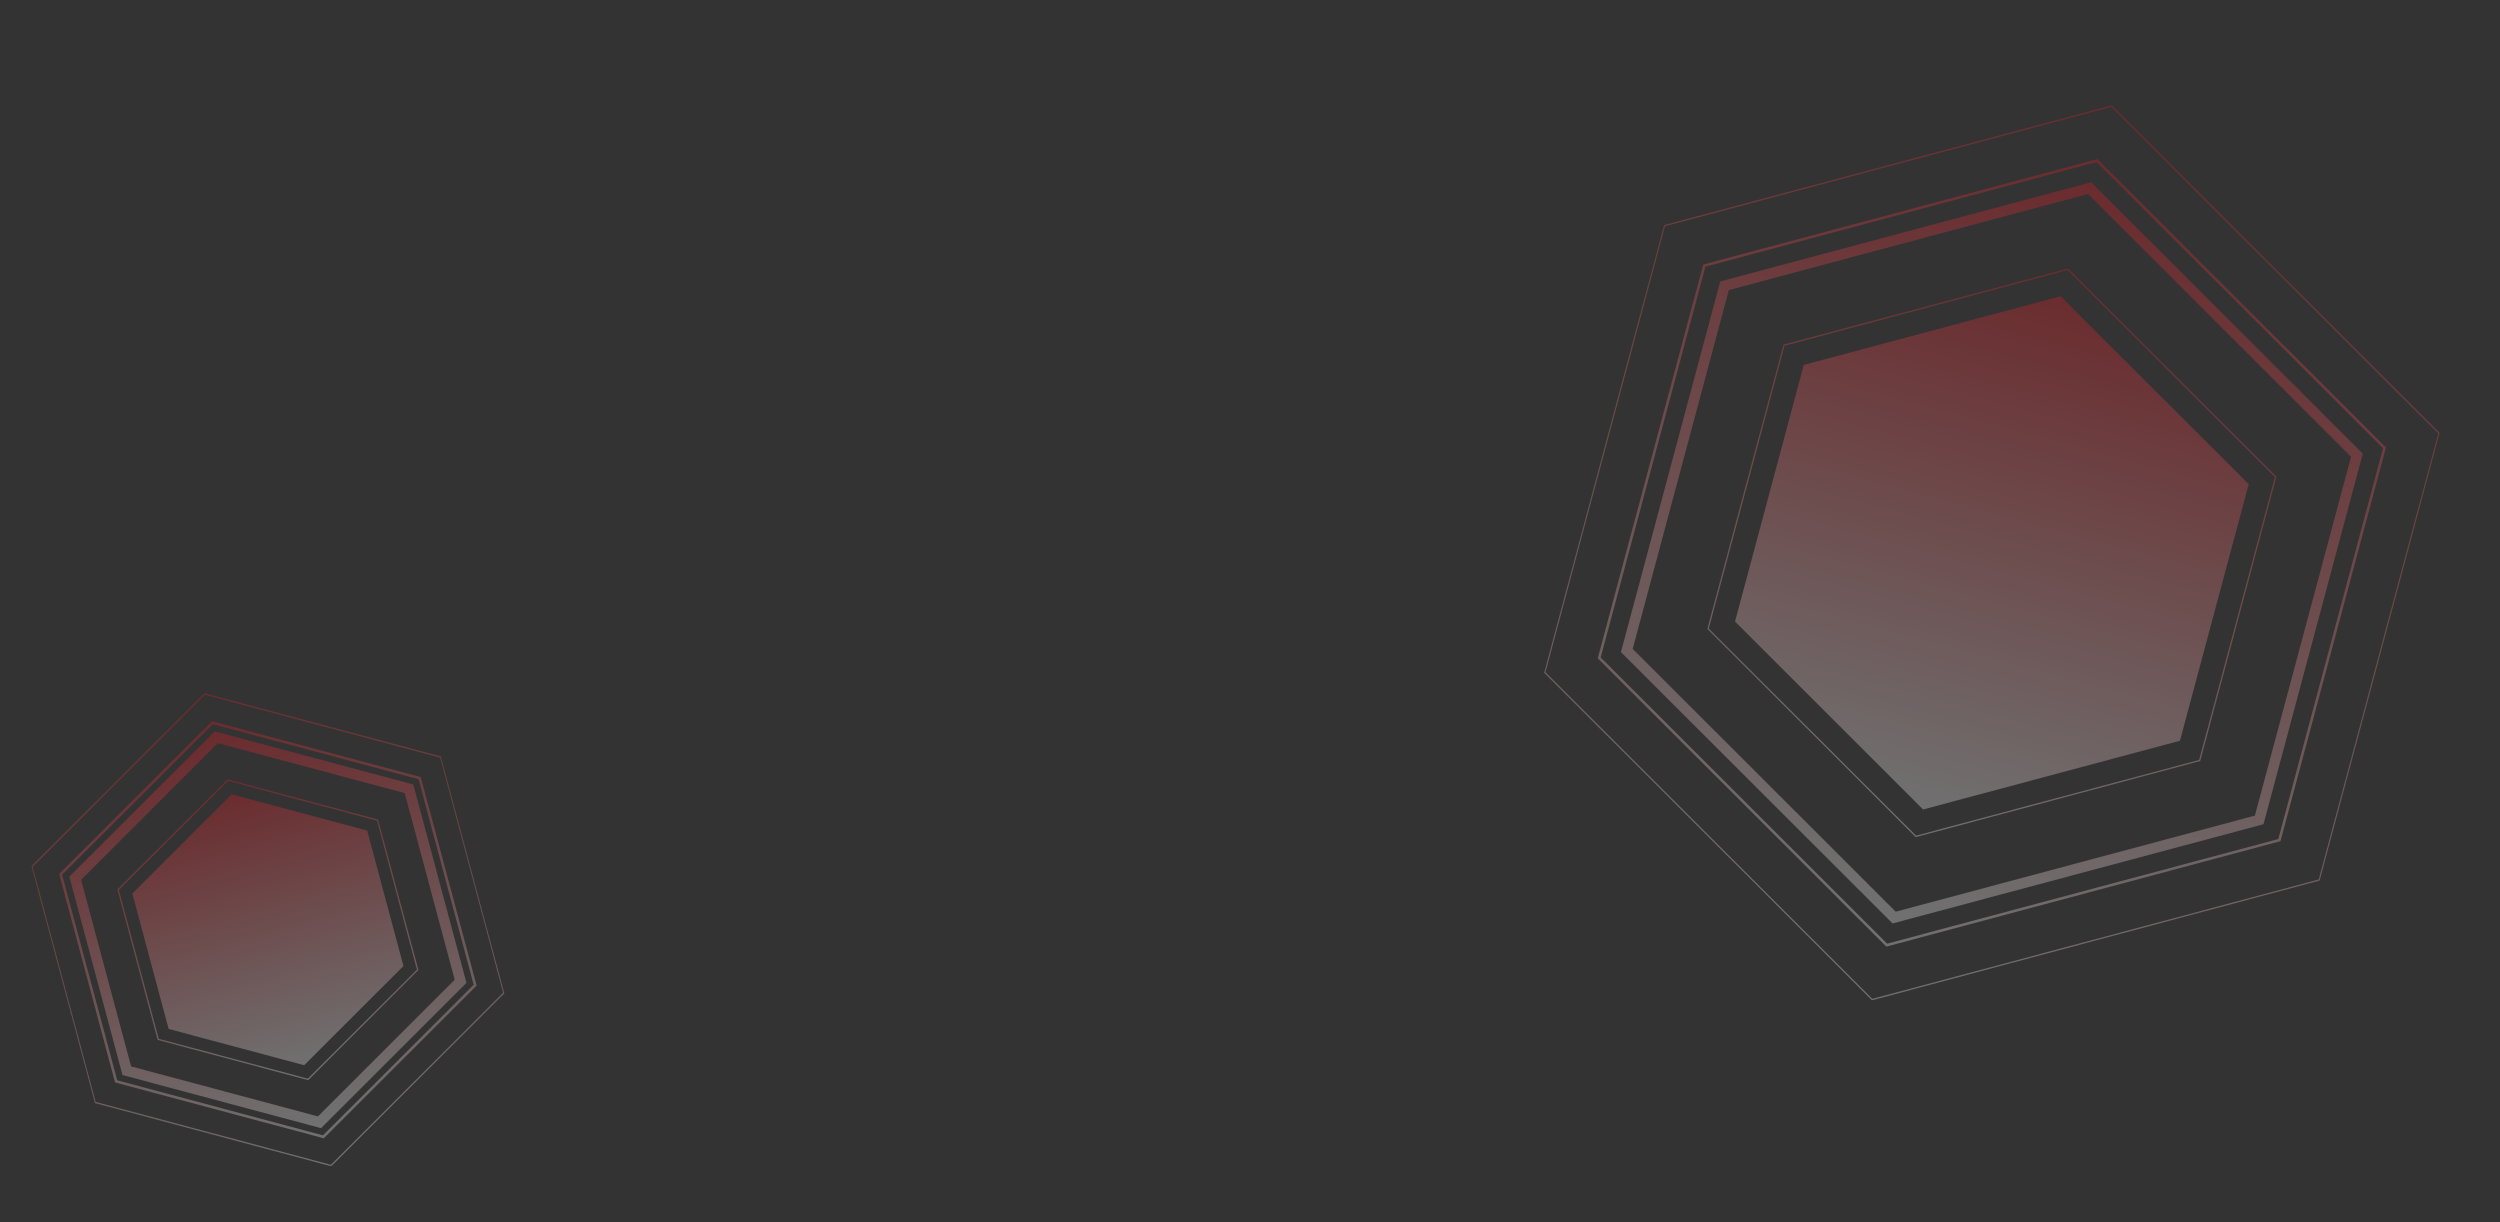 <svg width="947" height="463" viewBox="0 0 947 463" fill="none" xmlns="http://www.w3.org/2000/svg">
<rect x="0" y="0" width="947" height="463" fill="#333333" stroke="none"/>
<g clip-path="url(#clip0_206_4)">
<path d="M190.876 376.106L166.943 286.789L77.547 262.878L12.086 328.283L36.019 417.6L125.412 441.512L190.876 376.106Z" stroke="url(#paint0_linear_206_4)" stroke-opacity="0.3" stroke-width="0.5" stroke-miterlimit="10"/>
<path d="M158.22 367.371L143.029 310.678L86.289 295.503L44.738 337.016L59.928 393.708L116.67 408.887L158.22 367.371Z" stroke="url(#paint1_linear_206_4)" stroke-opacity="0.3" stroke-width="0.5" stroke-miterlimit="10"/>
<path d="M174.467 371.717L154.928 298.795L81.94 279.273L28.495 332.672L48.034 405.594L121.019 425.117L174.467 371.717Z" stroke="url(#paint2_linear_206_4)" stroke-opacity="0.3" stroke-width="4" stroke-miterlimit="10"/>
<path d="M179.982 373.191L158.966 294.76L80.464 273.764L22.98 331.198L43.996 409.628L122.495 430.626L179.982 373.191Z" stroke="url(#paint3_linear_206_4)" stroke-opacity="0.3" stroke-miterlimit="10"/>
<path d="M152.832 365.929L139.084 314.621L87.731 300.887L50.126 338.457L63.873 389.765L115.227 403.503L152.832 365.929Z" fill="url(#paint4_linear_206_4)" fill-opacity="0.3"/>
</g>
<g clip-path="url(#clip1_206_4)">
<path d="M878.548 333.337L923.891 164.113L799.859 40.192L630.492 85.497L585.148 254.72L709.173 378.639L878.548 333.337Z" stroke="url(#paint5_linear_206_4)" stroke-opacity="0.3" stroke-width="0.5" stroke-miterlimit="10"/>
<path d="M833.24 288.068L862.021 180.656L783.297 102.004L675.794 130.757L647.013 238.168L725.735 316.827L833.24 288.068Z" stroke="url(#paint6_linear_206_4)" stroke-opacity="0.3" stroke-width="0.5" stroke-miterlimit="10"/>
<path d="M855.782 310.59L892.803 172.429L791.536 71.255L653.257 108.243L616.237 246.404L717.496 347.577L855.782 310.59Z" stroke="url(#paint7_linear_206_4)" stroke-opacity="0.3" stroke-width="4" stroke-miterlimit="10"/>
<path d="M863.434 318.234L903.251 169.635L794.333 60.817L645.606 100.6L605.789 249.198L714.699 358.015L863.434 318.234Z" stroke="url(#paint8_linear_206_4)" stroke-opacity="0.3" stroke-miterlimit="10"/>
<path d="M825.766 280.598L851.813 183.388L780.564 112.206L683.268 138.226L657.221 235.437L728.469 306.626L825.766 280.598Z" fill="url(#paint9_linear_206_4)" fill-opacity="0.3"/>
</g>
<defs>
<linearGradient id="paint0_linear_206_4" x1="77.549" y1="262.878" x2="125.413" y2="441.511" gradientUnits="userSpaceOnUse">
<stop stop-color="#EB1C24"/>
<stop offset="1" stop-color="white"/>
</linearGradient>
<linearGradient id="paint1_linear_206_4" x1="86.289" y1="295.503" x2="116.67" y2="408.887" gradientUnits="userSpaceOnUse">
<stop stop-color="#EB1C24"/>
<stop offset="1" stop-color="white"/>
</linearGradient>
<linearGradient id="paint2_linear_206_4" x1="81.942" y1="279.273" x2="121.02" y2="425.116" gradientUnits="userSpaceOnUse">
<stop stop-color="#EB1C24"/>
<stop offset="1" stop-color="white"/>
</linearGradient>
<linearGradient id="paint3_linear_206_4" x1="80.466" y1="273.764" x2="122.497" y2="430.625" gradientUnits="userSpaceOnUse">
<stop stop-color="#EB1C24"/>
<stop offset="1" stop-color="white"/>
</linearGradient>
<linearGradient id="paint4_linear_206_4" x1="87.731" y1="300.887" x2="115.227" y2="403.503" gradientUnits="userSpaceOnUse">
<stop stop-color="#EB1C24"/>
<stop offset="1" stop-color="white"/>
</linearGradient>
<linearGradient id="paint5_linear_206_4" x1="799.863" y1="40.193" x2="709.176" y2="378.64" gradientUnits="userSpaceOnUse">
<stop stop-color="#EB1C24"/>
<stop offset="1" stop-color="white"/>
</linearGradient>
<linearGradient id="paint6_linear_206_4" x1="783.297" y1="102.004" x2="725.735" y2="316.827" gradientUnits="userSpaceOnUse">
<stop stop-color="#EB1C24"/>
<stop offset="1" stop-color="white"/>
</linearGradient>
<linearGradient id="paint7_linear_206_4" x1="791.54" y1="71.256" x2="717.499" y2="347.578" gradientUnits="userSpaceOnUse">
<stop stop-color="#EB1C24"/>
<stop offset="1" stop-color="white"/>
</linearGradient>
<linearGradient id="paint8_linear_206_4" x1="794.337" y1="60.818" x2="714.703" y2="358.015" gradientUnits="userSpaceOnUse">
<stop stop-color="#EB1C24"/>
<stop offset="1" stop-color="white"/>
</linearGradient>
<linearGradient id="paint9_linear_206_4" x1="780.564" y1="112.206" x2="728.469" y2="306.626" gradientUnits="userSpaceOnUse">
<stop stop-color="#EB1C24"/>
<stop offset="1" stop-color="white"/>
</linearGradient>
<clipPath id="clip0_206_4">
<rect width="160.51" height="185.155" fill="white" transform="translate(0 283.543) rotate(-15)"/>
</clipPath>
<clipPath id="clip1_206_4">
<rect width="304.109" height="350.803" fill="white" transform="translate(653.043 0.637) rotate(15)"/>
</clipPath>
</defs>
</svg>
